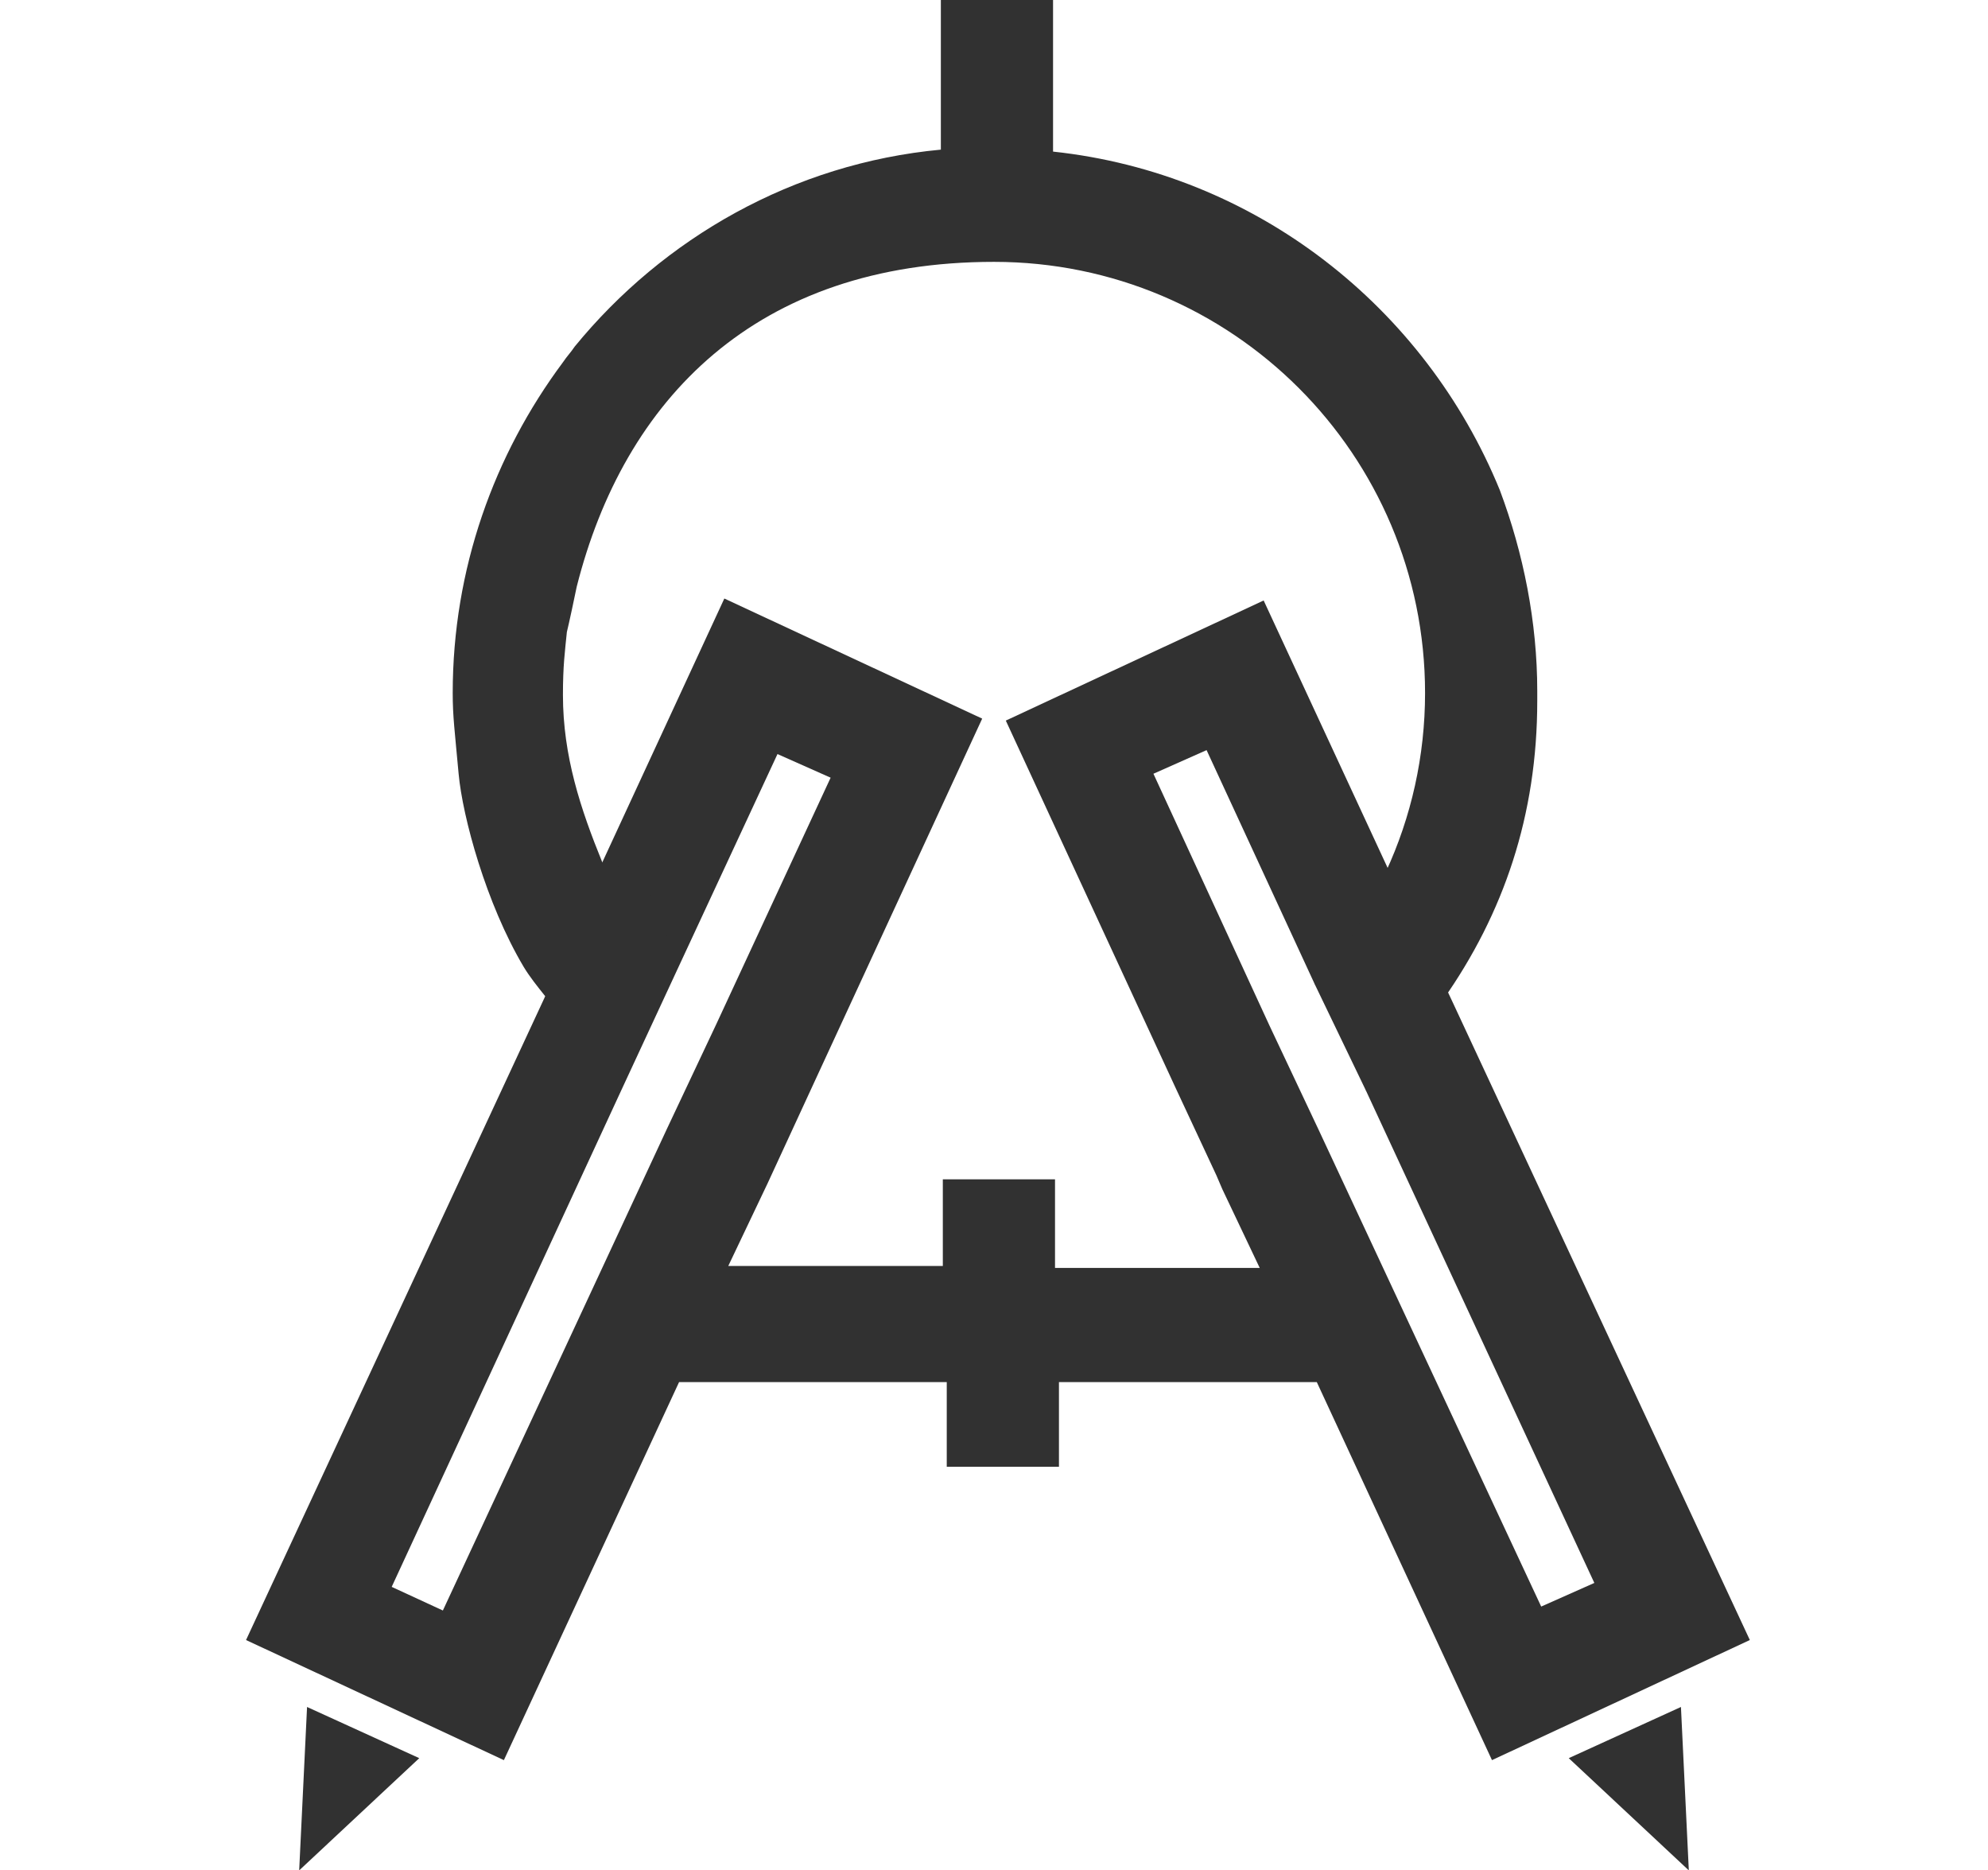 <?xml version="1.0" encoding="UTF-8"?>
<svg id="Livello_1" xmlns="http://www.w3.org/2000/svg" version="1.1" viewBox="0 0 101 95">
  <!-- Generator: Adobe Illustrator 29.5.1, SVG Export Plug-In . SVG Version: 2.1.0 Build 141)  -->
  <defs>
    <style>
      .st0 {
        fill: #313131;
      }
    </style>
  </defs>
  <polygon class="st0" points="15.2 95 21.3 89.3 15.6 86.7 15.2 95"/>
  <polygon class="st0" points="79.7 89.3 85.8 95 85.4 86.7 79.7 89.3"/>
  <path class="st0" d="M72.2,49.6c-1.2,1.7-2.8,3-2.8,5.8h0l11.6,25-2.7,1.2-11.3-24.2-2.5-5.3-5.9-12.8,2.7-1.2,5.5,11.9c2.3,1.1,3.5-2.2,4.5-4.2,0,0,.2-.2-.7-1.5l-6.4-13.8-13.1,6.1,8.6,18.6h0l2.1,4.5.3.7h0l1.9,4h-10.4v-4.5h-5.7v4.4h-10.9l2-4.2,2.4-5.2,8.5-18.4-13.1-6.1-6.2,13.4s2.1,4.2,3.6,5.9l5.3-11.4,2.7,1.2-5.8,12.5-2.5,5.3-11.4,24.5h0l-2.6-1.2,11.7-25.3h0c-1.5-1.5-2.8-3-3.9-4.7l-15.2,32.7,13.1,6.1,8.9-19.2h13.6v4.3h5.7v-4.3h13.1l8.9,19.2,13.1-6.1-15.1-32.4-.8-1.7-.7.6v-.2h0Z"/>
  <path class="st0" d="M78.1,35.6c0,5.8-1.7,10.8-4.8,15.2-1.2,1.7-2.4,3.2-3.9,4.6l-2.6-5.4h0c1.5-1.7,2.6-3.5,3.6-5.5v-.2c1.3-2.8,2-5.9,2-9.1,0-12.1-9.8-21.9-21.9-21.9s-18.8,7-21.2,16.5c-.1.5-.4,1.9-.5,2.3-.1,1-.2,1.7-.2,3.2,0,3.1.9,5.8,2,8.5,2.3.2,3.5,3.1,3.6,5.9h0l-2.6,5.6c-2.9,1.1-4,0-3.9-4.7h0c-.4-.5-.8-1-1.1-1.5-1.9-3.2-3.1-7.6-3.3-9.8s-.3-2.9-.3-4.1c0-6.3,2.1-12.1,5.6-16.8.2-.3.4-.5.6-.8,4.5-5.5,11.1-9.3,18.6-10V0h5.7v7.7c10.3,1.1,18.9,7.9,22.7,17.2h0c1.2,3.2,1.9,6.7,1.9,10.2,0,0,0,.5,0,.5Z"/>
</svg>